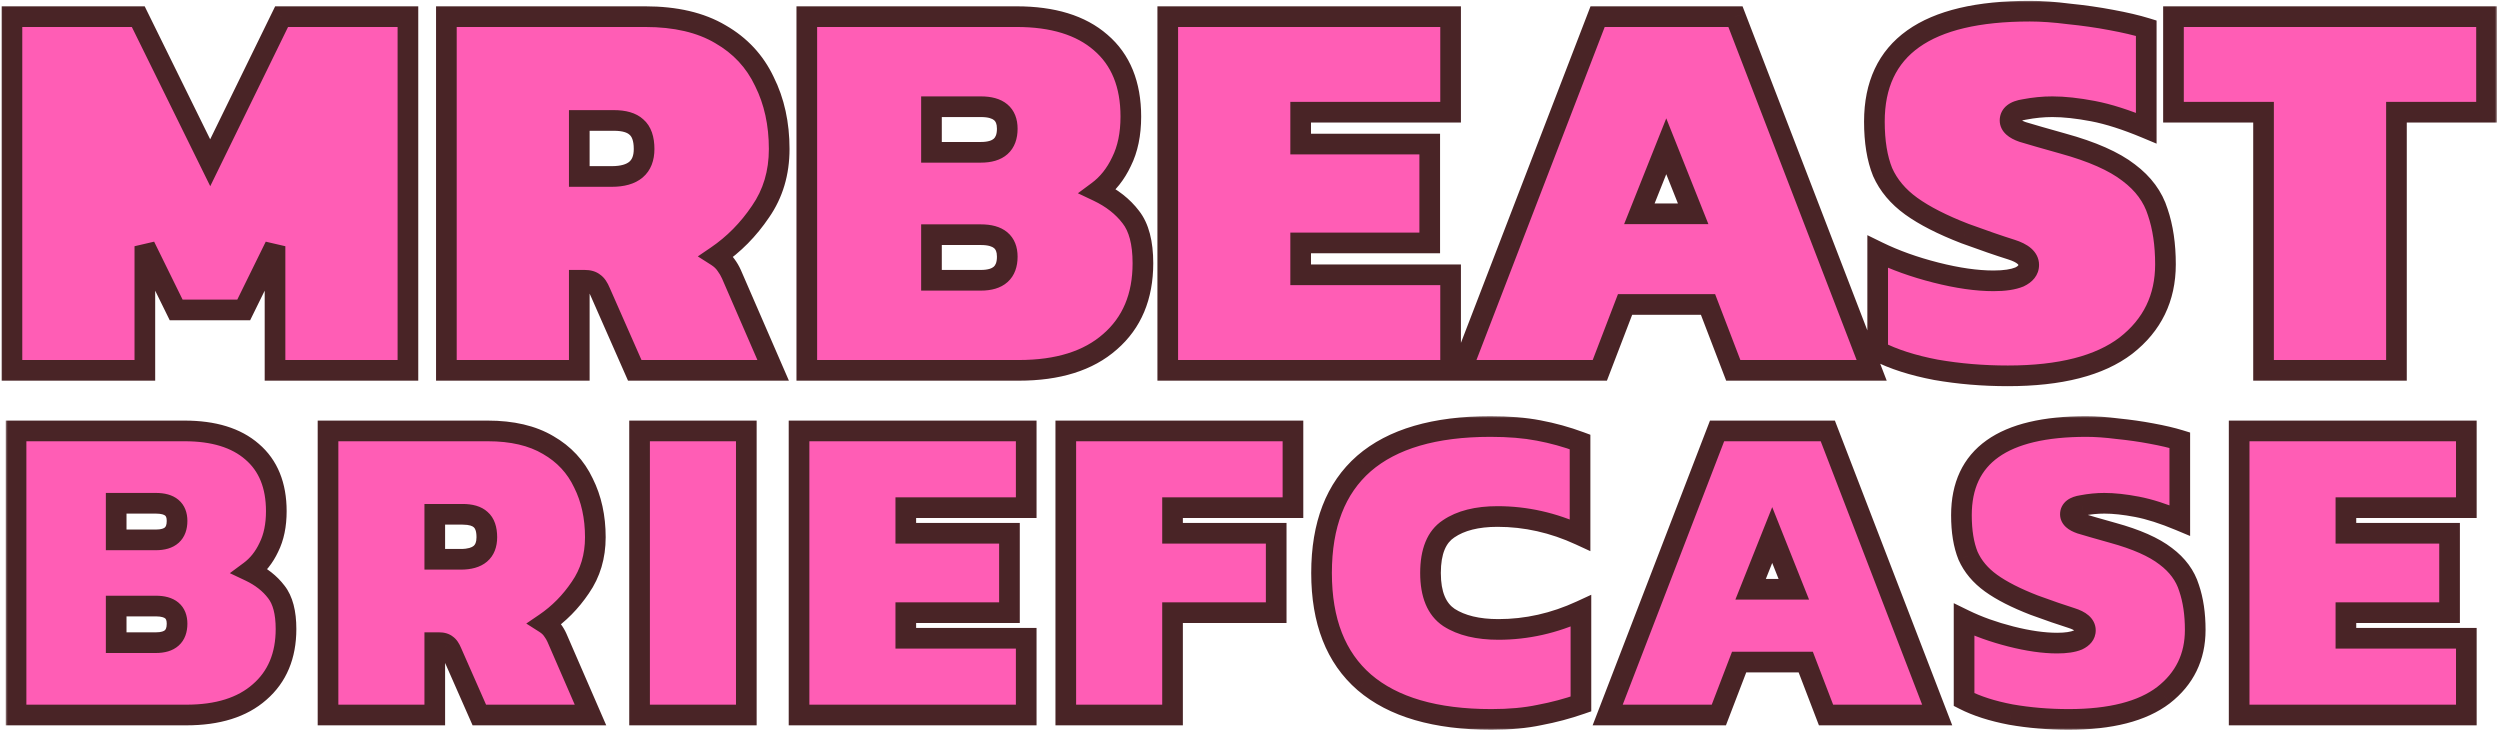 <svg xmlns="http://www.w3.org/2000/svg" fill="none" viewBox="0 0 484 142" height="142" width="484">
<mask height="142" width="484" y="0" x="0" maskUnits="userSpaceOnUse" style="mask-type:alpha" id="mask0_2787_16551">
<rect fill="#D9D9D9" height="142" width="484"></rect>
</mask>
<g mask="url(#mask0_2787_16551)">
<mask fill="black" height="61" width="479" y="80.425" x="1" maskUnits="userSpaceOnUse" id="path-2-outside-1_2787_16551">
<rect height="61" width="479" y="80.425" x="1" fill="white"></rect>
<path d="M3.107 138.425V83.427H35.73C41.367 83.427 45.722 84.765 48.797 87.441C51.928 90.117 53.494 93.96 53.494 98.97C53.494 101.703 53.01 104.037 52.042 105.973C51.131 107.909 49.907 109.446 48.37 110.585C50.533 111.609 52.241 112.947 53.494 114.598C54.746 116.193 55.373 118.584 55.373 121.772C55.373 126.953 53.665 131.024 50.249 133.985C46.89 136.945 42.164 138.425 36.072 138.425H3.107ZM22.493 104.521H30.179C32.912 104.521 34.279 103.297 34.279 100.849C34.279 98.572 32.912 97.433 30.179 97.433H22.493V104.521ZM22.493 124.42H30.179C32.912 124.42 34.279 123.196 34.279 120.747C34.279 118.47 32.912 117.331 30.179 117.331H22.493V124.42ZM63.505 138.425V83.427H94.421C99.146 83.427 103.046 84.338 106.121 86.16C109.195 87.925 111.472 90.373 112.953 93.504C114.49 96.579 115.258 100.08 115.258 104.009C115.258 107.709 114.291 110.955 112.355 113.744C110.476 116.534 108.199 118.84 105.523 120.662C106.149 121.06 106.633 121.516 106.975 122.028C107.316 122.484 107.601 122.968 107.829 123.48L114.319 138.425H92.798L87.418 126.213C87.133 125.53 86.82 125.074 86.478 124.847C86.137 124.562 85.653 124.42 85.026 124.42H84.172V138.425H63.505ZM84.172 108.279H89.211C92.57 108.279 94.25 106.855 94.25 104.009C94.25 102.415 93.851 101.276 93.054 100.593C92.314 99.909 91.147 99.568 89.553 99.568H84.172V108.279ZM123.82 138.425V83.427H144.487V138.425H123.82ZM154.695 138.425V83.427H198.676V98.287H175.362V103.24H195.431V118.612H175.362V123.566H198.676V138.425H154.695ZM206.336 138.425V83.427H250.317V98.287H227.003V103.24H247.072V118.612H227.003V138.425H206.336ZM288.731 139.279C277.914 139.279 269.715 136.888 264.136 132.106C258.613 127.323 255.852 120.263 255.852 110.926C255.852 101.589 258.585 94.529 264.05 89.747C269.573 84.964 277.743 82.573 288.56 82.573C292.09 82.573 295.193 82.829 297.869 83.342C300.602 83.854 303.278 84.594 305.897 85.562V103.582C300.716 101.19 295.393 99.995 289.927 99.995C285.941 99.995 282.782 100.792 280.447 102.386C278.113 103.923 276.946 106.77 276.946 110.926C276.946 115.082 278.141 117.958 280.533 119.552C282.924 121.089 286.112 121.858 290.098 121.858C295.563 121.858 300.887 120.662 306.068 118.271V136.29C303.449 137.201 300.773 137.913 298.04 138.425C295.364 138.995 292.261 139.279 288.731 139.279ZM311.246 138.425L332.425 83.427H353.861L375.041 138.425H353.519L349.591 128.177H336.695L332.767 138.425H311.246ZM338.916 114.086H347.285L343.101 103.582L338.916 114.086ZM400.486 139.279C396.615 139.279 392.886 138.966 389.299 138.34C385.712 137.657 382.694 136.689 380.246 135.436V119.979C382.922 121.288 385.94 122.37 389.299 123.224C392.658 124.078 395.647 124.505 398.266 124.505C399.974 124.505 401.312 124.306 402.28 123.907C403.248 123.452 403.731 122.825 403.731 122.028C403.731 121.004 402.821 120.206 400.999 119.637C399.177 119.068 396.786 118.242 393.825 117.16C390.295 115.794 387.505 114.371 385.456 112.89C383.406 111.41 381.926 109.645 381.015 107.596C380.161 105.489 379.734 102.87 379.734 99.739C379.734 88.295 387.79 82.573 403.902 82.573C405.724 82.573 407.745 82.715 409.966 83C412.243 83.228 414.435 83.541 416.542 83.939C418.705 84.338 420.527 84.765 422.007 85.22V100.763C418.876 99.454 416.115 98.572 413.723 98.116C411.332 97.66 409.226 97.433 407.404 97.433C405.98 97.433 404.529 97.575 403.048 97.86C401.568 98.088 400.828 98.657 400.828 99.568C400.828 100.308 401.483 100.906 402.792 101.361C404.102 101.76 406.18 102.358 409.026 103.155C413.581 104.407 416.997 105.916 419.275 107.681C421.552 109.389 423.061 111.439 423.801 113.83C424.598 116.164 424.996 118.869 424.996 121.943C424.996 127.181 422.947 131.394 418.848 134.582C414.748 137.714 408.628 139.279 400.486 139.279ZM433.5 138.425V83.427H477.482V98.287H454.167V103.24H474.236V118.612H454.167V123.566H477.482V138.425H433.5Z"></path>
</mask>
<path fill="#FF5DB5" d="M3.107 138.425V83.427H35.73C41.367 83.427 45.722 84.765 48.797 87.441C51.928 90.117 53.494 93.96 53.494 98.97C53.494 101.703 53.01 104.037 52.042 105.973C51.131 107.909 49.907 109.446 48.37 110.585C50.533 111.609 52.241 112.947 53.494 114.598C54.746 116.193 55.373 118.584 55.373 121.772C55.373 126.953 53.665 131.024 50.249 133.985C46.89 136.945 42.164 138.425 36.072 138.425H3.107ZM22.493 104.521H30.179C32.912 104.521 34.279 103.297 34.279 100.849C34.279 98.572 32.912 97.433 30.179 97.433H22.493V104.521ZM22.493 124.42H30.179C32.912 124.42 34.279 123.196 34.279 120.747C34.279 118.47 32.912 117.331 30.179 117.331H22.493V124.42ZM63.505 138.425V83.427H94.421C99.146 83.427 103.046 84.338 106.121 86.16C109.195 87.925 111.472 90.373 112.953 93.504C114.49 96.579 115.258 100.08 115.258 104.009C115.258 107.709 114.291 110.955 112.355 113.744C110.476 116.534 108.199 118.84 105.523 120.662C106.149 121.06 106.633 121.516 106.975 122.028C107.316 122.484 107.601 122.968 107.829 123.48L114.319 138.425H92.798L87.418 126.213C87.133 125.53 86.82 125.074 86.478 124.847C86.137 124.562 85.653 124.42 85.026 124.42H84.172V138.425H63.505ZM84.172 108.279H89.211C92.57 108.279 94.25 106.855 94.25 104.009C94.25 102.415 93.851 101.276 93.054 100.593C92.314 99.909 91.147 99.568 89.553 99.568H84.172V108.279ZM123.82 138.425V83.427H144.487V138.425H123.82ZM154.695 138.425V83.427H198.676V98.287H175.362V103.24H195.431V118.612H175.362V123.566H198.676V138.425H154.695ZM206.336 138.425V83.427H250.317V98.287H227.003V103.24H247.072V118.612H227.003V138.425H206.336ZM288.731 139.279C277.914 139.279 269.715 136.888 264.136 132.106C258.613 127.323 255.852 120.263 255.852 110.926C255.852 101.589 258.585 94.529 264.05 89.747C269.573 84.964 277.743 82.573 288.56 82.573C292.09 82.573 295.193 82.829 297.869 83.342C300.602 83.854 303.278 84.594 305.897 85.562V103.582C300.716 101.19 295.393 99.995 289.927 99.995C285.941 99.995 282.782 100.792 280.447 102.386C278.113 103.923 276.946 106.77 276.946 110.926C276.946 115.082 278.141 117.958 280.533 119.552C282.924 121.089 286.112 121.858 290.098 121.858C295.563 121.858 300.887 120.662 306.068 118.271V136.29C303.449 137.201 300.773 137.913 298.04 138.425C295.364 138.995 292.261 139.279 288.731 139.279ZM311.246 138.425L332.425 83.427H353.861L375.041 138.425H353.519L349.591 128.177H336.695L332.767 138.425H311.246ZM338.916 114.086H347.285L343.101 103.582L338.916 114.086ZM400.486 139.279C396.615 139.279 392.886 138.966 389.299 138.34C385.712 137.657 382.694 136.689 380.246 135.436V119.979C382.922 121.288 385.94 122.37 389.299 123.224C392.658 124.078 395.647 124.505 398.266 124.505C399.974 124.505 401.312 124.306 402.28 123.907C403.248 123.452 403.731 122.825 403.731 122.028C403.731 121.004 402.821 120.206 400.999 119.637C399.177 119.068 396.786 118.242 393.825 117.16C390.295 115.794 387.505 114.371 385.456 112.89C383.406 111.41 381.926 109.645 381.015 107.596C380.161 105.489 379.734 102.87 379.734 99.739C379.734 88.295 387.79 82.573 403.902 82.573C405.724 82.573 407.745 82.715 409.966 83C412.243 83.228 414.435 83.541 416.542 83.939C418.705 84.338 420.527 84.765 422.007 85.22V100.763C418.876 99.454 416.115 98.572 413.723 98.116C411.332 97.66 409.226 97.433 407.404 97.433C405.98 97.433 404.529 97.575 403.048 97.86C401.568 98.088 400.828 98.657 400.828 99.568C400.828 100.308 401.483 100.906 402.792 101.361C404.102 101.76 406.18 102.358 409.026 103.155C413.581 104.407 416.997 105.916 419.275 107.681C421.552 109.389 423.061 111.439 423.801 113.83C424.598 116.164 424.996 118.869 424.996 121.943C424.996 127.181 422.947 131.394 418.848 134.582C414.748 137.714 408.628 139.279 400.486 139.279ZM433.5 138.425V83.427H477.482V98.287H454.167V103.24H474.236V118.612H454.167V123.566H477.482V138.425H433.5Z"></path>
<path mask="url(#path-2-outside-1_2787_16551)" fill="#492426" d="M3.107 138.425H1.107V140.425H3.107V138.425ZM3.107 83.427V81.427H1.107V83.427H3.107ZM48.797 87.441L47.484 88.949L47.491 88.955L47.498 88.961L48.797 87.441ZM52.042 105.973L50.253 105.078L50.243 105.1L50.233 105.121L52.042 105.973ZM48.37 110.585L47.179 108.977L44.498 110.964L47.514 112.392L48.37 110.585ZM53.494 114.598L51.901 115.807L51.911 115.821L51.921 115.834L53.494 114.598ZM50.249 133.985L48.939 132.473L48.933 132.479L48.926 132.484L50.249 133.985ZM22.493 104.521H20.493V106.521H22.493V104.521ZM22.493 97.433V95.433H20.493V97.433H22.493ZM22.493 124.42H20.493V126.42H22.493V124.42ZM22.493 117.331V115.331H20.493V117.331H22.493ZM5.107 138.425V83.427H1.107V138.425H5.107ZM3.107 85.427H35.73V81.427H3.107V85.427ZM35.73 85.427C41.069 85.427 44.892 86.694 47.484 88.949L50.11 85.932C46.553 82.836 41.665 81.427 35.73 81.427V85.427ZM47.498 88.961C50.089 91.176 51.494 94.406 51.494 98.97H55.494C55.494 93.513 53.768 89.058 50.096 85.92L47.498 88.961ZM51.494 98.97C51.494 101.472 51.051 103.484 50.253 105.078L53.831 106.867C54.969 104.591 55.494 101.934 55.494 98.97H51.494ZM50.233 105.121C49.445 106.794 48.421 108.058 47.179 108.977L49.56 112.192C51.393 110.834 52.817 109.023 53.852 106.825L50.233 105.121ZM47.514 112.392C49.432 113.301 50.87 114.449 51.901 115.807L55.087 113.39C53.613 111.446 51.635 109.918 49.226 108.777L47.514 112.392ZM51.921 115.834C52.778 116.924 53.373 118.791 53.373 121.772H57.373C57.373 118.376 56.715 115.461 55.067 113.363L51.921 115.834ZM53.373 121.772C53.373 126.467 51.85 129.95 48.939 132.473L51.559 135.496C55.48 132.098 57.373 127.439 57.373 121.772H53.373ZM48.926 132.484C46.046 135.022 41.854 136.425 36.072 136.425V140.425C42.474 140.425 47.733 138.868 51.571 135.485L48.926 132.484ZM36.072 136.425H3.107V140.425H36.072V136.425ZM22.493 106.521H30.179V102.521H22.493V106.521ZM30.179 106.521C31.803 106.521 33.395 106.162 34.588 105.093C35.824 103.986 36.279 102.442 36.279 100.849H32.279C32.279 101.704 32.05 101.996 31.919 102.113C31.747 102.268 31.288 102.521 30.179 102.521V106.521ZM36.279 100.849C36.279 99.296 35.795 97.801 34.534 96.75C33.343 95.757 31.774 95.433 30.179 95.433V99.433C31.317 99.433 31.799 99.677 31.974 99.823C32.079 99.911 32.279 100.124 32.279 100.849H36.279ZM30.179 95.433H22.493V99.433H30.179V95.433ZM20.493 97.433V104.521H24.493V97.433H20.493ZM22.493 126.42H30.179V122.42H22.493V126.42ZM30.179 126.42C31.803 126.42 33.395 126.061 34.588 124.991C35.824 123.884 36.279 122.34 36.279 120.747H32.279C32.279 121.603 32.05 121.895 31.919 122.012C31.747 122.166 31.288 122.42 30.179 122.42V126.42ZM36.279 120.747C36.279 119.195 35.795 117.7 34.534 116.649C33.343 115.656 31.774 115.331 30.179 115.331V119.331C31.317 119.331 31.799 119.576 31.974 119.722C32.079 119.809 32.279 120.023 32.279 120.747H36.279ZM30.179 115.331H22.493V119.331H30.179V115.331ZM20.493 117.331V124.42H24.493V117.331H20.493ZM63.505 138.425H61.505V140.425H63.505V138.425ZM63.505 83.427V81.427H61.505V83.427H63.505ZM106.121 86.16L105.101 87.88L105.113 87.887L105.125 87.894L106.121 86.16ZM112.953 93.504L111.144 94.359L111.154 94.379L111.164 94.399L112.953 93.504ZM112.355 113.744L110.712 112.604L110.704 112.616L110.696 112.627L112.355 113.744ZM105.523 120.662L104.397 119.009L101.886 120.718L104.449 122.349L105.523 120.662ZM106.975 122.028L105.31 123.138L105.341 123.184L105.375 123.228L106.975 122.028ZM107.829 123.48L109.663 122.683L109.66 122.676L109.656 122.668L107.829 123.48ZM114.319 138.425V140.425H117.368L116.154 137.629L114.319 138.425ZM92.798 138.425L90.968 139.232L91.494 140.425H92.798V138.425ZM87.418 126.213L85.572 126.982L85.579 127.001L85.587 127.019L87.418 126.213ZM86.478 124.847L85.198 126.383L85.28 126.451L85.369 126.511L86.478 124.847ZM84.172 124.42V122.42H82.172V124.42H84.172ZM84.172 138.425V140.425H86.172V138.425H84.172ZM84.172 108.279H82.172V110.279H84.172V108.279ZM93.054 100.593L91.698 102.062L91.725 102.087L91.752 102.111L93.054 100.593ZM84.172 99.568V97.568H82.172V99.568H84.172ZM65.505 138.425V83.427H61.505V138.425H65.505ZM63.505 85.427H94.421V81.427H63.505V85.427ZM94.421 85.427C98.9 85.427 102.419 86.291 105.101 87.88L107.14 84.439C103.673 82.385 99.392 81.427 94.421 81.427V85.427ZM105.125 87.894C107.854 89.461 109.843 91.606 111.144 94.359L114.761 92.65C113.102 89.14 110.536 86.388 107.116 84.425L105.125 87.894ZM111.164 94.399C112.544 97.158 113.258 100.346 113.258 104.009H117.258C117.258 99.814 116.436 95.999 114.741 92.61L111.164 94.399ZM113.258 104.009C113.258 107.34 112.394 110.18 110.712 112.604L113.998 114.885C116.187 111.73 117.258 108.079 117.258 104.009H113.258ZM110.696 112.627C108.954 115.214 106.855 117.336 104.397 119.009L106.648 122.315C109.543 120.345 111.998 117.854 114.014 114.862L110.696 112.627ZM104.449 122.349C104.888 122.628 105.152 122.899 105.31 123.138L108.639 120.919C108.114 120.132 107.41 119.493 106.596 118.975L104.449 122.349ZM105.375 123.228C105.627 123.565 105.835 123.92 106.001 124.292L109.656 122.668C109.366 122.016 109.005 121.402 108.575 120.828L105.375 123.228ZM105.994 124.277L112.485 139.222L116.154 137.629L109.663 122.683L105.994 124.277ZM114.319 136.425H92.798V140.425H114.319V136.425ZM94.628 137.619L89.248 125.407L85.587 127.019L90.968 139.232L94.628 137.619ZM89.264 125.444C88.933 124.65 88.429 123.744 87.588 123.183L85.369 126.511C85.269 126.444 85.262 126.406 85.321 126.492C85.378 126.575 85.466 126.728 85.572 126.982L89.264 125.444ZM87.759 123.31C86.935 122.624 85.932 122.42 85.026 122.42V126.42C85.193 126.42 85.274 126.439 85.295 126.445C85.31 126.449 85.263 126.438 85.198 126.383L87.759 123.31ZM85.026 122.42H84.172V126.42H85.026V122.42ZM82.172 124.42V138.425H86.172V124.42H82.172ZM84.172 136.425H63.505V140.425H84.172V136.425ZM84.172 110.279H89.211V106.279H84.172V110.279ZM89.211 110.279C91.126 110.279 92.934 109.88 94.283 108.737C95.695 107.54 96.25 105.835 96.25 104.009H92.25C92.25 105.029 91.964 105.459 91.697 105.685C91.366 105.966 90.656 106.279 89.211 106.279V110.279ZM96.25 104.009C96.25 102.136 95.785 100.299 94.356 99.074L91.752 102.111C91.918 102.253 92.25 102.693 92.25 104.009H96.25ZM94.411 99.123C93.137 97.947 91.37 97.568 89.553 97.568V101.568C90.924 101.568 91.491 101.871 91.698 102.062L94.411 99.123ZM89.553 97.568H84.172V101.568H89.553V97.568ZM82.172 99.568V108.279H86.172V99.568H82.172ZM123.82 138.425H121.82V140.425H123.82V138.425ZM123.82 83.427V81.427H121.82V83.427H123.82ZM144.487 83.427H146.487V81.427H144.487V83.427ZM144.487 138.425V140.425H146.487V138.425H144.487ZM125.82 138.425V83.427H121.82V138.425H125.82ZM123.82 85.427H144.487V81.427H123.82V85.427ZM142.487 83.427V138.425H146.487V83.427H142.487ZM144.487 136.425H123.82V140.425H144.487V136.425ZM154.695 138.425H152.695V140.425H154.695V138.425ZM154.695 83.427V81.427H152.695V83.427H154.695ZM198.676 83.427H200.676V81.427H198.676V83.427ZM198.676 98.287V100.287H200.676V98.287H198.676ZM175.362 98.287V96.287H173.362V98.287H175.362ZM175.362 103.24H173.362V105.24H175.362V103.24ZM195.431 103.24H197.431V101.24H195.431V103.24ZM195.431 118.612V120.612H197.431V118.612H195.431ZM175.362 118.612V116.612H173.362V118.612H175.362ZM175.362 123.566H173.362V125.566H175.362V123.566ZM198.676 123.566H200.676V121.566H198.676V123.566ZM198.676 138.425V140.425H200.676V138.425H198.676ZM156.695 138.425V83.427H152.695V138.425H156.695ZM154.695 85.427H198.676V81.427H154.695V85.427ZM196.676 83.427V98.287H200.676V83.427H196.676ZM198.676 96.287H175.362V100.287H198.676V96.287ZM173.362 98.287V103.24H177.362V98.287H173.362ZM175.362 105.24H195.431V101.24H175.362V105.24ZM193.431 103.24V118.612H197.431V103.24H193.431ZM195.431 116.612H175.362V120.612H195.431V116.612ZM173.362 118.612V123.566H177.362V118.612H173.362ZM175.362 125.566H198.676V121.566H175.362V125.566ZM196.676 123.566V138.425H200.676V123.566H196.676ZM198.676 136.425H154.695V140.425H198.676V136.425ZM206.336 138.425H204.336V140.425H206.336V138.425ZM206.336 83.427V81.427H204.336V83.427H206.336ZM250.317 83.427H252.317V81.427H250.317V83.427ZM250.317 98.287V100.287H252.317V98.287H250.317ZM227.003 98.287V96.287H225.003V98.287H227.003ZM227.003 103.24H225.003V105.24H227.003V103.24ZM247.072 103.24H249.072V101.24H247.072V103.24ZM247.072 118.612V120.612H249.072V118.612H247.072ZM227.003 118.612V116.612H225.003V118.612H227.003ZM227.003 138.425V140.425H229.003V138.425H227.003ZM208.336 138.425V83.427H204.336V138.425H208.336ZM206.336 85.427H250.317V81.427H206.336V85.427ZM248.317 83.427V98.287H252.317V83.427H248.317ZM250.317 96.287H227.003V100.287H250.317V96.287ZM225.003 98.287V103.24H229.003V98.287H225.003ZM227.003 105.24H247.072V101.24H227.003V105.24ZM245.072 103.24V118.612H249.072V103.24H245.072ZM247.072 116.612H227.003V120.612H247.072V116.612ZM225.003 118.612V138.425H229.003V118.612H225.003ZM227.003 136.425H206.336V140.425H227.003V136.425ZM264.136 132.106L262.826 133.618L262.834 133.624L264.136 132.106ZM264.05 89.747L262.741 88.235L262.733 88.242L264.05 89.747ZM297.869 83.342L297.493 85.306L297.501 85.307L297.869 83.342ZM305.897 85.562H307.897V84.169L306.59 83.686L305.897 85.562ZM305.897 103.582L305.059 105.398L307.897 106.707V103.582H305.897ZM280.447 102.386L281.547 104.056L281.561 104.047L281.575 104.038L280.447 102.386ZM280.533 119.552L279.423 121.216L279.437 121.225L279.451 121.234L280.533 119.552ZM306.068 118.271H308.068V115.145L305.23 116.455L306.068 118.271ZM306.068 136.29L306.725 138.179L308.068 137.712V136.29H306.068ZM298.04 138.425L297.671 136.46L297.648 136.464L297.624 136.469L298.04 138.425ZM288.731 137.279C278.172 137.279 270.517 134.941 265.437 130.587L262.834 133.624C268.914 138.835 277.656 141.279 288.731 141.279V137.279ZM265.445 130.594C260.477 126.292 257.852 119.856 257.852 110.926H253.852C253.852 120.67 256.749 128.355 262.826 133.618L265.445 130.594ZM257.852 110.926C257.852 101.99 260.453 95.552 265.367 91.252L262.733 88.242C256.717 93.506 253.852 101.188 253.852 110.926H257.852ZM265.36 91.258C270.379 86.912 277.999 84.573 288.56 84.573V80.573C277.487 80.573 268.767 83.016 262.741 88.235L265.36 91.258ZM288.56 84.573C291.999 84.573 294.971 84.823 297.493 85.306L298.245 81.377C295.415 80.835 292.182 80.573 288.56 80.573V84.573ZM297.501 85.307C300.122 85.799 302.69 86.509 305.204 87.438L306.59 83.686C303.866 82.679 301.082 81.909 298.238 81.376L297.501 85.307ZM303.897 85.562V103.582H307.897V85.562H303.897ZM306.735 101.766C301.303 99.259 295.695 97.995 289.927 97.995V101.995C295.09 101.995 300.129 103.122 305.059 105.398L306.735 101.766ZM289.927 97.995C285.698 97.995 282.097 98.838 279.319 100.734L281.575 104.038C283.467 102.746 286.185 101.995 289.927 101.995V97.995ZM279.347 100.716C276.212 102.781 274.946 106.446 274.946 110.926H278.946C278.946 107.094 280.014 105.066 281.547 104.056L279.347 100.716ZM274.946 110.926C274.946 115.431 276.253 119.103 279.423 121.216L281.642 117.888C280.03 116.813 278.946 114.734 278.946 110.926H274.946ZM279.451 121.234C282.27 123.046 285.877 123.858 290.098 123.858V119.858C286.348 119.858 283.578 119.132 281.614 117.869L279.451 121.234ZM290.098 123.858C295.866 123.858 301.474 122.594 306.906 120.087L305.23 116.455C300.3 118.73 295.261 119.858 290.098 119.858V123.858ZM304.068 118.271V136.29H308.068V118.271H304.068ZM305.411 134.401C302.886 135.28 300.307 135.966 297.671 136.46L298.409 140.391C301.239 139.86 304.011 139.123 306.725 138.179L305.411 134.401ZM297.624 136.469C295.117 137.002 292.159 137.279 288.731 137.279V141.279C292.363 141.279 295.611 140.987 298.456 140.382L297.624 136.469ZM311.246 138.425L309.379 137.707L308.332 140.425H311.246V138.425ZM332.425 83.427V81.427H331.052L330.559 82.708L332.425 83.427ZM353.861 83.427L355.727 82.708L355.234 81.427H353.861V83.427ZM375.041 138.425V140.425H377.954L376.907 137.707L375.041 138.425ZM353.519 138.425L351.652 139.141L352.144 140.425H353.519V138.425ZM349.591 128.177L351.459 127.461L350.966 126.177H349.591V128.177ZM336.695 128.177V126.177H335.32L334.828 127.461L336.695 128.177ZM332.767 138.425V140.425H334.142L334.634 139.141L332.767 138.425ZM338.916 114.086L337.058 113.346L335.966 116.086H338.916V114.086ZM347.285 114.086V116.086H350.235L349.143 113.346L347.285 114.086ZM343.101 103.582L344.959 102.841L343.101 98.178L341.243 102.841L343.101 103.582ZM313.112 139.144L334.292 84.146L330.559 82.708L309.379 137.707L313.112 139.144ZM332.425 85.427H353.861V81.427H332.425V85.427ZM351.995 84.146L373.174 139.144L376.907 137.707L355.727 82.708L351.995 84.146ZM375.041 136.425H353.519V140.425H375.041V136.425ZM355.387 137.71L351.459 127.461L347.724 128.893L351.652 139.141L355.387 137.71ZM349.591 126.177H336.695V130.177H349.591V126.177ZM334.828 127.461L330.899 137.71L334.634 139.141L338.563 128.893L334.828 127.461ZM332.767 136.425H311.246V140.425H332.767V136.425ZM338.916 116.086H347.285V112.086H338.916V116.086ZM349.143 113.346L344.959 102.841L341.243 104.322L345.427 114.826L349.143 113.346ZM341.243 102.841L337.058 113.346L340.774 114.826L344.959 104.322L341.243 102.841ZM389.299 138.34L388.924 140.305L388.94 140.308L388.955 140.31L389.299 138.34ZM380.246 135.436H378.246V136.66L379.335 137.217L380.246 135.436ZM380.246 119.979L381.125 118.182L378.246 116.773V119.979H380.246ZM402.28 123.907L403.041 125.757L403.087 125.738L403.131 125.717L402.28 123.907ZM400.999 119.637L401.595 117.728L401.595 117.728L400.999 119.637ZM393.825 117.16L393.103 119.026L393.121 119.032L393.139 119.039L393.825 117.16ZM385.456 112.89L386.627 111.269L386.627 111.269L385.456 112.89ZM381.015 107.596L379.161 108.347L379.174 108.378L379.187 108.408L381.015 107.596ZM409.966 83L409.711 84.984L409.739 84.987L409.767 84.99L409.966 83ZM416.542 83.939L416.17 85.904L416.179 85.906L416.542 83.939ZM422.007 85.22H424.007V83.743L422.596 83.309L422.007 85.22ZM422.007 100.763L421.236 102.609L424.007 103.768V100.763H422.007ZM413.723 98.116L414.098 96.151L414.098 96.151L413.723 98.116ZM403.048 97.86L403.352 99.837L403.389 99.831L403.426 99.824L403.048 97.86ZM402.792 101.361L402.135 103.25L402.172 103.263L402.21 103.275L402.792 101.361ZM409.026 103.155L408.487 105.081L408.496 105.083L409.026 103.155ZM419.275 107.681L418.049 109.262L418.062 109.271L418.075 109.281L419.275 107.681ZM423.801 113.83L421.89 114.421L421.899 114.449L421.908 114.476L423.801 113.83ZM418.848 134.582L420.062 136.172L420.069 136.166L420.075 136.161L418.848 134.582ZM400.486 137.279C396.723 137.279 393.109 136.975 389.643 136.37L388.955 140.31C392.662 140.958 396.507 141.279 400.486 141.279V137.279ZM389.673 136.375C386.216 135.717 383.391 134.799 381.157 133.656L379.335 137.217C381.998 138.579 385.208 139.597 388.924 140.305L389.673 136.375ZM382.246 135.436V119.979H378.246V135.436H382.246ZM379.367 121.775C382.185 123.154 385.335 124.28 388.806 125.162L389.791 121.286C386.545 120.46 383.659 119.422 381.125 118.182L379.367 121.775ZM388.806 125.162C392.278 126.045 395.437 126.505 398.266 126.505V122.505C395.857 122.505 393.038 122.111 389.791 121.286L388.806 125.162ZM398.266 126.505C400.091 126.505 401.727 126.298 403.041 125.757L401.518 122.058C400.897 122.314 399.857 122.505 398.266 122.505V126.505ZM403.131 125.717C404.517 125.065 405.731 123.87 405.731 122.028H401.731C401.731 122.022 401.733 121.992 401.747 121.95C401.761 121.909 401.779 121.882 401.786 121.873C401.794 121.863 401.721 121.96 401.428 122.098L403.131 125.717ZM405.731 122.028C405.731 120.834 405.168 119.859 404.365 119.157C403.614 118.5 402.635 118.053 401.595 117.728L400.402 121.546C401.184 121.79 401.571 122.027 401.731 122.167C401.8 122.227 401.794 122.241 401.772 122.197C401.746 122.145 401.731 122.081 401.731 122.028H405.731ZM401.595 117.728C399.816 117.172 397.459 116.359 394.511 115.282L393.139 119.039C396.112 120.126 398.537 120.963 400.402 121.546L401.595 117.728ZM394.547 115.295C391.106 113.963 388.487 112.613 386.627 111.269L384.285 114.512C386.523 116.129 389.484 117.625 393.103 119.026L394.547 115.295ZM386.627 111.269C384.826 109.969 383.592 108.47 382.842 106.783L379.187 108.408C380.259 110.82 381.986 112.851 384.285 114.512L386.627 111.269ZM382.868 106.844C382.14 105.048 381.734 102.703 381.734 99.739H377.734C377.734 103.037 378.181 105.93 379.161 108.347L382.868 106.844ZM381.734 99.739C381.734 94.547 383.523 90.918 386.934 88.495C390.471 85.983 396.022 84.573 403.902 84.573V80.573C395.67 80.573 389.137 82.024 384.618 85.234C379.972 88.533 377.734 93.487 377.734 99.739H381.734ZM403.902 84.573C405.623 84.573 407.557 84.707 409.711 84.984L410.22 81.016C407.934 80.723 405.826 80.573 403.902 80.573V84.573ZM409.767 84.99C411.99 85.212 414.124 85.517 416.17 85.904L416.913 81.974C414.746 81.564 412.496 81.243 410.165 81.01L409.767 84.99ZM416.179 85.906C418.295 86.296 420.037 86.707 421.419 87.132L422.596 83.309C421.018 82.823 419.115 82.38 416.904 81.972L416.179 85.906ZM420.007 85.22V100.763H424.007V85.22H420.007ZM422.779 98.918C419.566 97.575 416.667 96.641 414.098 96.151L413.349 100.081C415.563 100.502 418.186 101.333 421.236 102.609L422.779 98.918ZM414.098 96.151C411.621 95.68 409.385 95.433 407.404 95.433V99.433C409.066 99.433 411.043 99.641 413.349 100.081L414.098 96.151ZM407.404 95.433C405.846 95.433 404.268 95.589 402.671 95.896L403.426 99.824C404.789 99.562 406.114 99.433 407.404 99.433V95.433ZM402.744 95.883C401.851 96.02 400.916 96.294 400.164 96.872C399.316 97.525 398.828 98.473 398.828 99.568H402.828C402.828 99.619 402.815 99.723 402.755 99.843C402.696 99.961 402.626 100.025 402.602 100.043C402.586 100.055 402.622 100.024 402.753 99.977C402.882 99.93 403.077 99.879 403.352 99.837L402.744 95.883ZM398.828 99.568C398.828 100.61 399.317 101.452 399.97 102.048C400.579 102.604 401.353 102.978 402.135 103.25L403.449 99.472C403.198 99.385 403.012 99.302 402.878 99.23C402.743 99.158 402.682 99.108 402.667 99.094C402.655 99.083 402.7 99.12 402.747 99.217C402.798 99.322 402.828 99.446 402.828 99.568H398.828ZM402.21 103.275C403.542 103.68 405.639 104.283 408.487 105.081L409.566 101.229C406.721 100.432 404.661 99.84 403.374 99.448L402.21 103.275ZM408.496 105.083C412.94 106.305 416.069 107.727 418.049 109.262L420.5 106.1C417.925 104.105 414.223 102.509 409.557 101.226L408.496 105.083ZM418.075 109.281C420.063 110.772 421.291 112.487 421.89 114.421L425.711 113.238C424.83 110.391 423.041 108.006 420.475 106.081L418.075 109.281ZM421.908 114.476C422.619 116.558 422.996 119.036 422.996 121.943H426.996C426.996 118.701 426.577 115.77 425.694 113.184L421.908 114.476ZM422.996 121.943C422.996 126.57 421.227 130.198 417.62 133.004L420.075 136.161C424.667 132.59 426.996 127.792 426.996 121.943H422.996ZM417.633 132.993C414.033 135.743 408.426 137.279 400.486 137.279V141.279C408.83 141.279 415.463 139.684 420.062 136.172L417.633 132.993ZM433.5 138.425H431.5V140.425H433.5V138.425ZM433.5 83.427V81.427H431.5V83.427H433.5ZM477.482 83.427H479.482V81.427H477.482V83.427ZM477.482 98.287V100.287H479.482V98.287H477.482ZM454.167 98.287V96.287H452.167V98.287H454.167ZM454.167 103.24H452.167V105.24H454.167V103.24ZM474.236 103.24H476.236V101.24H474.236V103.24ZM474.236 118.612V120.612H476.236V118.612H474.236ZM454.167 118.612V116.612H452.167V118.612H454.167ZM454.167 123.566H452.167V125.566H454.167V123.566ZM477.482 123.566H479.482V121.566H477.482V123.566ZM477.482 138.425V140.425H479.482V138.425H477.482ZM435.5 138.425V83.427H431.5V138.425H435.5ZM433.5 85.427H477.482V81.427H433.5V85.427ZM475.482 83.427V98.287H479.482V83.427H475.482ZM477.482 96.287H454.167V100.287H477.482V96.287ZM452.167 98.287V103.24H456.167V98.287H452.167ZM454.167 105.24H474.236V101.24H454.167V105.24ZM472.236 103.24V118.612H476.236V103.24H472.236ZM474.236 116.612H454.167V120.612H474.236V116.612ZM452.167 118.612V123.566H456.167V118.612H452.167ZM454.167 125.566H477.482V121.566H454.167V125.566ZM475.482 123.566V138.425H479.482V123.566H475.482ZM477.482 136.425H433.5V140.425H477.482V136.425Z"></path>
<mask fill="black" height="76" width="484" y="-0.301" x="-0.492" maskUnits="userSpaceOnUse" id="path-4-outside-2_2787_16551">
<rect height="76" width="484" y="-0.301" x="-0.492" fill="white"></rect>
<path d="M2.313 71.699V3.224H26.768L40.697 31.507L54.52 3.224H78.975V71.699H53.244V47.669L47.183 60.003H34.105L28.044 47.669V71.699H2.313ZM86.419 71.699V3.224H124.91C130.793 3.224 135.649 4.359 139.476 6.627C143.304 8.824 146.14 11.872 147.983 15.771C149.897 19.599 150.853 23.958 150.853 28.849C150.853 33.457 149.648 37.497 147.238 40.971C144.899 44.444 142.064 47.315 138.732 49.583C139.512 50.079 140.114 50.646 140.54 51.284C140.965 51.851 141.319 52.454 141.603 53.092L149.684 71.699H122.889L116.191 56.494C115.836 55.644 115.447 55.077 115.021 54.793C114.596 54.439 113.993 54.261 113.214 54.261H112.15V71.699H86.419ZM112.15 34.166H118.424C122.606 34.166 124.697 32.393 124.697 28.849C124.697 26.864 124.201 25.447 123.208 24.596C122.287 23.745 120.834 23.32 118.849 23.32H112.15V34.166ZM156.196 71.699V3.224H196.813C203.831 3.224 209.254 4.89 213.081 8.222C216.98 11.553 218.929 16.338 218.929 22.576C218.929 25.978 218.327 28.885 217.122 31.295C215.988 33.705 214.464 35.619 212.55 37.036C215.243 38.312 217.37 39.978 218.929 42.034C220.489 44.019 221.269 46.996 221.269 50.965C221.269 57.416 219.142 62.484 214.889 66.17C210.707 69.856 204.823 71.699 197.239 71.699H156.196ZM180.333 29.487H189.902C193.305 29.487 195.006 27.963 195.006 24.915C195.006 22.08 193.305 20.662 189.902 20.662H180.333V29.487ZM180.333 54.261H189.902C193.305 54.261 195.006 52.737 195.006 49.689C195.006 46.854 193.305 45.436 189.902 45.436H180.333V54.261ZM226.077 71.699V3.224H280.836V21.725H251.808V27.892H276.795V47.031H251.808V53.198H280.836V71.699H226.077ZM282.929 71.699L309.298 3.224H335.986L362.355 71.699H335.561L330.67 58.94H314.614L309.723 71.699H282.929ZM317.379 41.396H327.799L322.589 28.317L317.379 41.396ZM388.719 72.762C383.899 72.762 379.256 72.372 374.791 71.593C370.325 70.742 366.568 69.537 363.52 67.978V48.732C366.852 50.363 370.608 51.709 374.791 52.773C378.973 53.836 382.694 54.368 385.955 54.368C388.081 54.368 389.747 54.12 390.952 53.623C392.157 53.056 392.76 52.277 392.76 51.284C392.76 50.008 391.626 49.016 389.357 48.307C387.089 47.598 384.112 46.57 380.426 45.224C376.031 43.522 372.558 41.75 370.006 39.907C367.454 38.064 365.611 35.867 364.477 33.315C363.414 30.692 362.882 27.431 362.882 23.533C362.882 9.285 372.912 2.161 392.973 2.161C395.241 2.161 397.757 2.338 400.522 2.693C403.357 2.976 406.086 3.366 408.709 3.862C411.403 4.359 413.671 4.89 415.514 5.457V24.809C411.615 23.178 408.177 22.08 405.2 21.513C402.223 20.945 399.6 20.662 397.332 20.662C395.56 20.662 393.752 20.839 391.909 21.194C390.066 21.477 389.145 22.186 389.145 23.32C389.145 24.242 389.96 24.986 391.59 25.553C393.221 26.049 395.808 26.794 399.352 27.786C405.023 29.345 409.276 31.224 412.111 33.421C414.947 35.548 416.825 38.1 417.747 41.077C418.739 43.983 419.235 47.35 419.235 51.178C419.235 57.699 416.683 62.945 411.58 66.914C406.476 70.813 398.856 72.762 388.719 72.762ZM438.222 71.699V21.725H420.785V3.224H481.391V21.725H463.953V71.699H438.222Z"></path>
</mask>
<path fill="#FF5DB5" d="M2.313 71.699V3.224H26.768L40.697 31.507L54.52 3.224H78.975V71.699H53.244V47.669L47.183 60.003H34.105L28.044 47.669V71.699H2.313ZM86.419 71.699V3.224H124.91C130.793 3.224 135.649 4.359 139.476 6.627C143.304 8.824 146.14 11.872 147.983 15.771C149.897 19.599 150.853 23.958 150.853 28.849C150.853 33.457 149.648 37.497 147.238 40.971C144.899 44.444 142.064 47.315 138.732 49.583C139.512 50.079 140.114 50.646 140.54 51.284C140.965 51.851 141.319 52.454 141.603 53.092L149.684 71.699H122.889L116.191 56.494C115.836 55.644 115.447 55.077 115.021 54.793C114.596 54.439 113.993 54.261 113.214 54.261H112.15V71.699H86.419ZM112.15 34.166H118.424C122.606 34.166 124.697 32.393 124.697 28.849C124.697 26.864 124.201 25.447 123.208 24.596C122.287 23.745 120.834 23.32 118.849 23.32H112.15V34.166ZM156.196 71.699V3.224H196.813C203.831 3.224 209.254 4.89 213.081 8.222C216.98 11.553 218.929 16.338 218.929 22.576C218.929 25.978 218.327 28.885 217.122 31.295C215.988 33.705 214.464 35.619 212.55 37.036C215.243 38.312 217.37 39.978 218.929 42.034C220.489 44.019 221.269 46.996 221.269 50.965C221.269 57.416 219.142 62.484 214.889 66.17C210.707 69.856 204.823 71.699 197.239 71.699H156.196ZM180.333 29.487H189.902C193.305 29.487 195.006 27.963 195.006 24.915C195.006 22.08 193.305 20.662 189.902 20.662H180.333V29.487ZM180.333 54.261H189.902C193.305 54.261 195.006 52.737 195.006 49.689C195.006 46.854 193.305 45.436 189.902 45.436H180.333V54.261ZM226.077 71.699V3.224H280.836V21.725H251.808V27.892H276.795V47.031H251.808V53.198H280.836V71.699H226.077ZM282.929 71.699L309.298 3.224H335.986L362.355 71.699H335.561L330.67 58.94H314.614L309.723 71.699H282.929ZM317.379 41.396H327.799L322.589 28.317L317.379 41.396ZM388.719 72.762C383.899 72.762 379.256 72.372 374.791 71.593C370.325 70.742 366.568 69.537 363.52 67.978V48.732C366.852 50.363 370.608 51.709 374.791 52.773C378.973 53.836 382.694 54.368 385.955 54.368C388.081 54.368 389.747 54.12 390.952 53.623C392.157 53.056 392.76 52.277 392.76 51.284C392.76 50.008 391.626 49.016 389.357 48.307C387.089 47.598 384.112 46.57 380.426 45.224C376.031 43.522 372.558 41.75 370.006 39.907C367.454 38.064 365.611 35.867 364.477 33.315C363.414 30.692 362.882 27.431 362.882 23.533C362.882 9.285 372.912 2.161 392.973 2.161C395.241 2.161 397.757 2.338 400.522 2.693C403.357 2.976 406.086 3.366 408.709 3.862C411.403 4.359 413.671 4.89 415.514 5.457V24.809C411.615 23.178 408.177 22.08 405.2 21.513C402.223 20.945 399.6 20.662 397.332 20.662C395.56 20.662 393.752 20.839 391.909 21.194C390.066 21.477 389.145 22.186 389.145 23.32C389.145 24.242 389.96 24.986 391.59 25.553C393.221 26.049 395.808 26.794 399.352 27.786C405.023 29.345 409.276 31.224 412.111 33.421C414.947 35.548 416.825 38.1 417.747 41.077C418.739 43.983 419.235 47.35 419.235 51.178C419.235 57.699 416.683 62.945 411.58 66.914C406.476 70.813 398.856 72.762 388.719 72.762ZM438.222 71.699V21.725H420.785V3.224H481.391V21.725H463.953V71.699H438.222Z"></path>
<path mask="url(#path-4-outside-2_2787_16551)" fill="#492426" d="M2.313 71.699H0.313V73.699H2.313V71.699ZM2.313 3.224V1.224H0.313V3.224H2.313ZM26.768 3.224L28.562 2.341L28.013 1.224H26.768V3.224ZM40.697 31.507L38.903 32.391L40.704 36.048L42.494 32.386L40.697 31.507ZM54.52 3.224V1.224H53.271L52.723 2.346L54.52 3.224ZM78.975 3.224H80.975V1.224H78.975V3.224ZM78.975 71.699V73.699H80.975V71.699H78.975ZM53.244 71.699H51.244V73.699H53.244V71.699ZM53.244 47.669H55.244L51.449 46.787L53.244 47.669ZM47.183 60.003V62.003H48.429L48.978 60.885L47.183 60.003ZM34.105 60.003L32.31 60.885L32.859 62.003H34.105V60.003ZM28.044 47.669L29.839 46.787L26.044 47.669H28.044ZM28.044 71.699V73.699H30.044V71.699H28.044ZM4.313 71.699V3.224H0.313V71.699H4.313ZM2.313 5.224H26.768V1.224H2.313V5.224ZM24.974 4.108L38.903 32.391L42.491 30.624L28.562 2.341L24.974 4.108ZM42.494 32.386L56.316 4.103L52.723 2.346L38.9 30.629L42.494 32.386ZM54.52 5.224H78.975V1.224H54.52V5.224ZM76.975 3.224V71.699H80.975V3.224H76.975ZM78.975 69.699H53.244V73.699H78.975V69.699ZM55.244 71.699V47.669H51.244V71.699H55.244ZM51.449 46.787L45.388 59.121L48.978 60.885L55.039 48.551L51.449 46.787ZM47.183 58.003H34.105V62.003H47.183V58.003ZM35.9 59.121L29.839 46.787L26.249 48.551L32.31 60.885L35.9 59.121ZM26.044 47.669V71.699H30.044V47.669H26.044ZM28.044 69.699H2.313V73.699H28.044V69.699ZM86.419 71.699H84.419V73.699H86.419V71.699ZM86.419 3.224V1.224H84.419V3.224H86.419ZM139.476 6.627L138.457 8.347L138.469 8.354L138.481 8.361L139.476 6.627ZM147.983 15.771L146.174 16.626L146.184 16.646L146.194 16.665L147.983 15.771ZM147.238 40.971L145.595 39.83L145.587 39.842L145.579 39.853L147.238 40.971ZM138.732 49.583L137.607 47.93L135.096 49.639L137.658 51.27L138.732 49.583ZM140.54 51.284L138.876 52.394L138.906 52.44L138.94 52.484L140.54 51.284ZM141.603 53.092L143.437 52.295L143.434 52.287L143.431 52.279L141.603 53.092ZM149.684 71.699V73.699H152.733L151.518 70.902L149.684 71.699ZM122.889 71.699L121.059 72.505L121.585 73.699H122.889V71.699ZM116.191 56.494L114.345 57.263L114.352 57.282L114.361 57.3L116.191 56.494ZM115.021 54.793L113.741 56.329L113.823 56.398L113.912 56.457L115.021 54.793ZM112.15 54.261V52.261H110.15V54.261H112.15ZM112.15 71.699V73.699H114.15V71.699H112.15ZM112.15 34.166H110.15V36.166H112.15V34.166ZM123.208 24.596L121.852 26.066L121.879 26.091L121.907 26.115L123.208 24.596ZM112.15 23.32V21.32H110.15V23.32H112.15ZM88.419 71.699V3.224H84.419V71.699H88.419ZM86.419 5.224H124.91V1.224H86.419V5.224ZM124.91 5.224C130.547 5.224 135.022 6.312 138.457 8.347L140.496 4.906C136.275 2.405 131.039 1.224 124.91 1.224V5.224ZM138.481 8.361C141.963 10.361 144.51 13.106 146.174 16.626L149.791 14.916C147.769 10.639 144.645 7.288 140.472 4.892L138.481 8.361ZM146.194 16.665C147.95 20.178 148.853 24.224 148.853 28.849H152.853C152.853 23.692 151.843 19.019 149.771 14.877L146.194 16.665ZM148.853 28.849C148.853 33.088 147.752 36.722 145.595 39.83L148.882 42.111C151.545 38.272 152.853 33.826 152.853 28.849H148.853ZM145.579 39.853C143.377 43.124 140.72 45.81 137.607 47.93L139.858 51.236C143.408 48.819 146.422 45.764 148.897 42.088L145.579 39.853ZM137.658 51.27C138.251 51.647 138.633 52.03 138.876 52.394L142.204 50.175C141.596 49.263 140.773 48.511 139.806 47.896L137.658 51.27ZM138.94 52.484C139.276 52.933 139.554 53.406 139.775 53.904L143.431 52.279C143.085 51.502 142.654 50.77 142.14 50.084L138.94 52.484ZM139.769 53.888L147.849 72.496L151.518 70.902L143.437 52.295L139.769 53.888ZM149.684 69.699H122.889V73.699H149.684V69.699ZM124.72 70.893L118.021 55.688L114.361 57.3L121.059 72.505L124.72 70.893ZM118.037 55.725C117.637 54.764 117.056 53.746 116.131 53.129L113.912 56.457C113.853 56.418 113.887 56.422 113.985 56.564C114.08 56.703 114.204 56.926 114.345 57.263L118.037 55.725ZM116.302 53.257C115.395 52.501 114.273 52.261 113.214 52.261V56.261C113.714 56.261 113.797 56.376 113.741 56.329L116.302 53.257ZM113.214 52.261H112.15V56.261H113.214V52.261ZM110.15 54.261V71.699H114.15V54.261H110.15ZM112.15 69.699H86.419V73.699H112.15V69.699ZM112.15 36.166H118.424V32.166H112.15V36.166ZM118.424 36.166C120.75 36.166 122.867 35.68 124.422 34.362C126.04 32.991 126.697 31.024 126.697 28.849H122.697C122.697 30.218 122.309 30.91 121.836 31.311C121.299 31.765 120.28 32.166 118.424 32.166V36.166ZM126.697 28.849C126.697 26.586 126.134 24.47 124.51 23.078L121.907 26.115C122.267 26.424 122.697 27.143 122.697 28.849H126.697ZM124.565 23.127C123.11 21.783 121.057 21.32 118.849 21.32V25.32C120.611 25.32 121.464 25.708 121.852 26.066L124.565 23.127ZM118.849 21.32H112.15V25.32H118.849V21.32ZM110.15 23.32V34.166H114.15V23.32H110.15ZM156.196 71.699H154.196V73.699H156.196V71.699ZM156.196 3.224V1.224H154.196V3.224H156.196ZM213.081 8.222L211.768 9.73L211.775 9.736L211.782 9.742L213.081 8.222ZM217.122 31.295L215.333 30.4L215.322 30.422L215.312 30.443L217.122 31.295ZM212.55 37.036L211.359 35.429L208.678 37.415L211.694 38.844L212.55 37.036ZM218.929 42.034L217.336 43.242L217.346 43.256L217.357 43.269L218.929 42.034ZM214.889 66.17L213.579 64.659L213.573 64.664L213.566 64.67L214.889 66.17ZM180.333 29.487H178.333V31.487H180.333V29.487ZM180.333 20.662V18.662H178.333V20.662H180.333ZM180.333 54.261H178.333V56.261H180.333V54.261ZM180.333 45.436V43.436H178.333V45.436H180.333ZM158.196 71.699V3.224H154.196V71.699H158.196ZM156.196 5.224H196.813V1.224H156.196V5.224ZM196.813 5.224C203.533 5.224 208.423 6.819 211.768 9.73L214.394 6.713C210.084 2.961 204.129 1.224 196.813 1.224V5.224ZM211.782 9.742C215.141 12.612 216.929 16.785 216.929 22.576H220.929C220.929 15.892 218.819 10.494 214.381 6.701L211.782 9.742ZM216.929 22.576C216.929 25.747 216.367 28.331 215.333 30.4L218.911 32.189C220.286 29.438 220.929 26.209 220.929 22.576H216.929ZM215.312 30.443C214.302 32.59 212.977 34.231 211.359 35.429L213.74 38.644C215.95 37.007 217.673 34.819 218.931 32.146L215.312 30.443ZM211.694 38.844C214.142 40.004 215.999 41.48 217.336 43.242L220.523 40.825C218.741 38.476 216.345 36.621 213.406 35.229L211.694 38.844ZM217.357 43.269C218.52 44.75 219.269 47.203 219.269 50.965H223.269C223.269 46.788 222.457 43.287 220.502 40.798L217.357 43.269ZM219.269 50.965C219.269 56.93 217.327 61.41 213.579 64.659L216.199 67.681C220.957 63.558 223.269 57.901 223.269 50.965H219.269ZM213.566 64.67C209.863 67.933 204.513 69.699 197.239 69.699V73.699C205.133 73.699 211.55 71.779 216.211 67.67L213.566 64.67ZM197.239 69.699H156.196V73.699H197.239V69.699ZM180.333 31.487H189.902V27.487H180.333V31.487ZM189.902 31.487C191.861 31.487 193.703 31.053 195.064 29.834C196.467 28.577 197.006 26.808 197.006 24.915H193.006C193.006 26.07 192.693 26.587 192.395 26.855C192.055 27.159 191.346 27.487 189.902 27.487V31.487ZM197.006 24.915C197.006 23.084 196.439 21.379 195.01 20.189C193.651 19.056 191.832 18.662 189.902 18.662V22.662C191.375 22.662 192.107 22.976 192.449 23.262C192.722 23.489 193.006 23.911 193.006 24.915H197.006ZM189.902 18.662H180.333V22.662H189.902V18.662ZM178.333 20.662V29.487H182.333V20.662H178.333ZM180.333 56.261H189.902V52.261H180.333V56.261ZM189.902 56.261C191.861 56.261 193.703 55.828 195.064 54.608C196.467 53.351 197.006 51.582 197.006 49.689H193.006C193.006 50.845 192.693 51.362 192.395 51.629C192.055 51.933 191.346 52.261 189.902 52.261V56.261ZM197.006 49.689C197.006 47.858 196.439 46.154 195.01 44.963C193.651 43.831 191.832 43.436 189.902 43.436V47.436C191.375 47.436 192.107 47.751 192.449 48.036C192.722 48.263 193.006 48.685 193.006 49.689H197.006ZM189.902 43.436H180.333V47.436H189.902V43.436ZM178.333 45.436V54.261H182.333V45.436H178.333ZM226.077 71.699H224.077V73.699H226.077V71.699ZM226.077 3.224V1.224H224.077V3.224H226.077ZM280.836 3.224H282.836V1.224H280.836V3.224ZM280.836 21.725V23.725H282.836V21.725H280.836ZM251.808 21.725V19.725H249.808V21.725H251.808ZM251.808 27.892H249.808V29.892H251.808V27.892ZM276.795 27.892H278.795V25.892H276.795V27.892ZM276.795 47.031V49.031H278.795V47.031H276.795ZM251.808 47.031V45.031H249.808V47.031H251.808ZM251.808 53.198H249.808V55.198H251.808V53.198ZM280.836 53.198H282.836V51.198H280.836V53.198ZM280.836 71.699V73.699H282.836V71.699H280.836ZM228.077 71.699V3.224H224.077V71.699H228.077ZM226.077 5.224H280.836V1.224H226.077V5.224ZM278.836 3.224V21.725H282.836V3.224H278.836ZM280.836 19.725H251.808V23.725H280.836V19.725ZM249.808 21.725V27.892H253.808V21.725H249.808ZM251.808 29.892H276.795V25.892H251.808V29.892ZM274.795 27.892V47.031H278.795V27.892H274.795ZM276.795 45.031H251.808V49.031H276.795V45.031ZM249.808 47.031V53.198H253.808V47.031H249.808ZM251.808 55.198H280.836V51.198H251.808V55.198ZM278.836 53.198V71.699H282.836V53.198H278.836ZM280.836 69.699H226.077V73.699H280.836V69.699ZM282.929 71.699L281.063 70.98L280.016 73.699H282.929V71.699ZM309.298 3.224V1.224H307.925L307.432 2.506L309.298 3.224ZM335.986 3.224L337.853 2.506L337.359 1.224H335.986V3.224ZM362.355 71.699V73.699H365.269L364.222 70.98L362.355 71.699ZM335.561 71.699L333.693 72.415L334.186 73.699H335.561V71.699ZM330.67 58.94L332.537 58.224L332.045 56.94H330.67V58.94ZM314.614 58.94V56.94H313.239L312.747 58.224L314.614 58.94ZM309.723 71.699V73.699H311.099L311.591 72.415L309.723 71.699ZM317.379 41.396L315.521 40.656L314.429 43.396H317.379V41.396ZM327.799 41.396V43.396H330.749L329.657 40.656L327.799 41.396ZM322.589 28.317L324.447 27.577L322.589 22.913L320.731 27.577L322.589 28.317ZM284.795 72.418L311.165 3.943L307.432 2.506L281.063 70.98L284.795 72.418ZM309.298 5.224H335.986V1.224H309.298V5.224ZM334.12 3.943L360.489 72.418L364.222 70.98L337.853 2.506L334.12 3.943ZM362.355 69.699H335.561V73.699H362.355V69.699ZM337.428 70.983L332.537 58.224L328.802 59.656L333.693 72.415L337.428 70.983ZM330.67 56.94H314.614V60.94H330.67V56.94ZM312.747 58.224L307.856 70.983L311.591 72.415L316.482 59.656L312.747 58.224ZM309.723 69.699H282.929V73.699H309.723V69.699ZM317.379 43.396H327.799V39.396H317.379V43.396ZM329.657 40.656L324.447 27.577L320.731 29.058L325.941 42.136L329.657 40.656ZM320.731 27.577L315.521 40.656L319.237 42.136L324.447 29.058L320.731 27.577ZM374.791 71.593L374.416 73.557L374.431 73.56L374.447 73.563L374.791 71.593ZM363.52 67.978H361.52V69.201L362.609 69.758L363.52 67.978ZM363.52 48.732L364.399 46.936L361.52 45.527V48.732H363.52ZM390.952 53.623L391.714 55.473L391.759 55.454L391.804 55.433L390.952 53.623ZM389.357 48.307L389.954 46.398L389.954 46.398L389.357 48.307ZM380.426 45.224L379.704 47.089L379.722 47.096L379.74 47.102L380.426 45.224ZM370.006 39.907L371.177 38.286L371.177 38.286L370.006 39.907ZM364.477 33.315L362.623 34.066L362.636 34.097L362.649 34.127L364.477 33.315ZM400.522 2.693L400.267 4.676L400.295 4.68L400.323 4.683L400.522 2.693ZM408.709 3.862L408.337 5.827L408.347 5.829L408.709 3.862ZM415.514 5.457H417.514V3.98L416.102 3.546L415.514 5.457ZM415.514 24.809L414.742 26.654L417.514 27.813V24.809H415.514ZM405.2 21.513L405.574 19.548L405.574 19.548L405.2 21.513ZM391.909 21.194L392.213 23.17L392.25 23.165L392.287 23.158L391.909 21.194ZM391.59 25.553L390.933 27.442L390.97 27.455L391.008 27.466L391.59 25.553ZM399.352 27.786L398.813 29.712L398.822 29.714L399.352 27.786ZM412.111 33.421L410.886 35.002L410.899 35.012L410.911 35.021L412.111 33.421ZM417.747 41.077L415.836 41.668L415.845 41.696L415.854 41.723L417.747 41.077ZM411.58 66.914L412.794 68.504L412.801 68.498L412.808 68.493L411.58 66.914ZM388.719 70.762C384.007 70.762 379.48 70.381 375.135 69.623L374.447 73.563C379.033 74.364 383.791 74.762 388.719 74.762V70.762ZM375.165 69.628C370.829 68.802 367.265 67.647 364.431 66.197L362.609 69.758C365.871 71.427 369.821 72.682 374.416 73.557L375.165 69.628ZM365.52 67.978V48.732H361.52V67.978H365.52ZM362.641 50.529C366.114 52.228 370.003 53.619 374.298 54.711L375.283 50.834C371.213 49.8 367.589 48.497 364.399 46.936L362.641 50.529ZM374.298 54.711C378.593 55.803 382.485 56.368 385.955 56.368V52.368C382.904 52.368 379.353 51.869 375.283 50.834L374.298 54.711ZM385.955 56.368C388.198 56.368 390.162 56.112 391.714 55.473L390.191 51.774C389.332 52.127 387.965 52.368 385.955 52.368V56.368ZM391.804 55.433C393.427 54.669 394.76 53.322 394.76 51.284H390.76C390.76 51.327 390.754 51.343 390.753 51.345C390.753 51.347 390.748 51.361 390.725 51.39C390.674 51.457 390.513 51.62 390.101 51.814L391.804 55.433ZM394.76 51.284C394.76 49.964 394.141 48.878 393.226 48.078C392.364 47.323 391.217 46.793 389.954 46.398L388.761 50.216C389.766 50.53 390.321 50.85 390.592 51.088C390.716 51.197 390.752 51.263 390.758 51.275C390.76 51.279 390.76 51.274 390.76 51.284H394.76ZM389.954 46.398C387.729 45.703 384.785 44.687 381.112 43.345L379.74 47.102C383.439 48.454 386.449 49.494 388.761 50.216L389.954 46.398ZM381.148 43.358C376.842 41.692 373.54 39.992 371.177 38.286L368.835 41.529C371.576 43.508 375.22 45.353 379.704 47.089L381.148 43.358ZM371.177 38.286C368.874 36.623 367.278 34.692 366.305 32.503L362.649 34.127C363.945 37.041 366.034 39.505 368.835 41.529L371.177 38.286ZM366.33 32.563C365.393 30.251 364.882 27.265 364.882 23.533H360.882C360.882 27.598 361.434 31.133 362.623 34.066L366.33 32.563ZM364.882 23.533C364.882 16.939 367.165 12.258 371.563 9.135C376.086 5.922 383.118 4.161 392.973 4.161V0.161C382.766 0.161 374.753 1.962 369.247 5.873C363.614 9.874 360.882 15.879 360.882 23.533H364.882ZM392.973 4.161C395.139 4.161 397.569 4.331 400.267 4.676L400.776 0.709C397.945 0.346 395.342 0.161 392.973 0.161V4.161ZM400.323 4.683C403.104 4.961 405.775 5.343 408.337 5.827L409.081 1.897C406.397 1.389 403.61 0.992 400.721 0.703L400.323 4.683ZM408.347 5.829C410.993 6.317 413.18 6.832 414.926 7.369L416.102 3.546C414.161 2.949 411.812 2.4 409.071 1.895L408.347 5.829ZM413.514 5.457V24.809H417.514V5.457H413.514ZM416.285 22.964C412.305 21.299 408.729 20.149 405.574 19.548L404.826 23.477C407.625 24.011 410.926 25.058 414.742 26.654L416.285 22.964ZM405.574 19.548C402.512 18.965 399.76 18.662 397.332 18.662V22.662C399.441 22.662 401.934 22.926 404.826 23.477L405.574 19.548ZM397.332 18.662C395.426 18.662 393.492 18.853 391.532 19.23L392.287 23.158C394.013 22.826 395.694 22.662 397.332 22.662V18.662ZM391.605 19.217C390.531 19.382 389.459 19.704 388.616 20.353C387.678 21.075 387.145 22.114 387.145 23.32H391.145C391.145 23.315 391.144 23.369 391.106 23.444C391.07 23.517 391.034 23.54 391.055 23.523C391.134 23.463 391.444 23.289 392.213 23.17L391.605 19.217ZM387.145 23.32C387.145 24.453 387.674 25.377 388.408 26.047C389.096 26.675 389.991 27.114 390.933 27.442L392.247 23.664C391.559 23.425 391.231 23.208 391.105 23.093C391.052 23.044 391.067 23.043 391.094 23.099C391.125 23.163 391.145 23.244 391.145 23.32H387.145ZM391.008 27.466C392.661 27.97 395.267 28.719 398.813 29.712L399.891 25.86C396.349 24.868 393.78 24.129 392.173 23.64L391.008 27.466ZM398.822 29.714C404.381 31.243 408.348 33.035 410.886 35.002L413.337 31.84C410.204 29.413 405.665 27.448 399.882 25.858L398.822 29.714ZM410.911 35.021C413.458 36.931 415.056 39.148 415.836 41.668L419.657 40.485C418.594 37.052 416.436 34.165 413.311 31.821L410.911 35.021ZM415.854 41.723C416.76 44.377 417.235 47.518 417.235 51.178H421.235C421.235 47.182 420.718 43.589 419.639 40.431L415.854 41.723ZM417.235 51.178C417.235 57.088 414.963 61.749 410.352 65.336L412.808 68.493C418.403 64.141 421.235 58.31 421.235 51.178H417.235ZM410.366 65.325C405.761 68.842 398.654 70.762 388.719 70.762V74.762C399.058 74.762 407.191 72.783 412.794 68.504L410.366 65.325ZM438.222 71.699H436.222V73.699H438.222V71.699ZM438.222 21.725H440.222V19.725H438.222V21.725ZM420.785 21.725H418.785V23.725H420.785V21.725ZM420.785 3.224V1.224H418.785V3.224H420.785ZM481.391 3.224H483.391V1.224H481.391V3.224ZM481.391 21.725V23.725H483.391V21.725H481.391ZM463.953 21.725V19.725H461.953V21.725H463.953ZM463.953 71.699V73.699H465.953V71.699H463.953ZM440.222 71.699V21.725H436.222V71.699H440.222ZM438.222 19.725H420.785V23.725H438.222V19.725ZM422.785 21.725V3.224H418.785V21.725H422.785ZM420.785 5.224H481.391V1.224H420.785V5.224ZM479.391 3.224V21.725H483.391V3.224H479.391ZM481.391 19.725H463.953V23.725H481.391V19.725ZM461.953 21.725V71.699H465.953V21.725H461.953ZM463.953 69.699H438.222V73.699H463.953V69.699Z"></path>
</g>
</svg>
